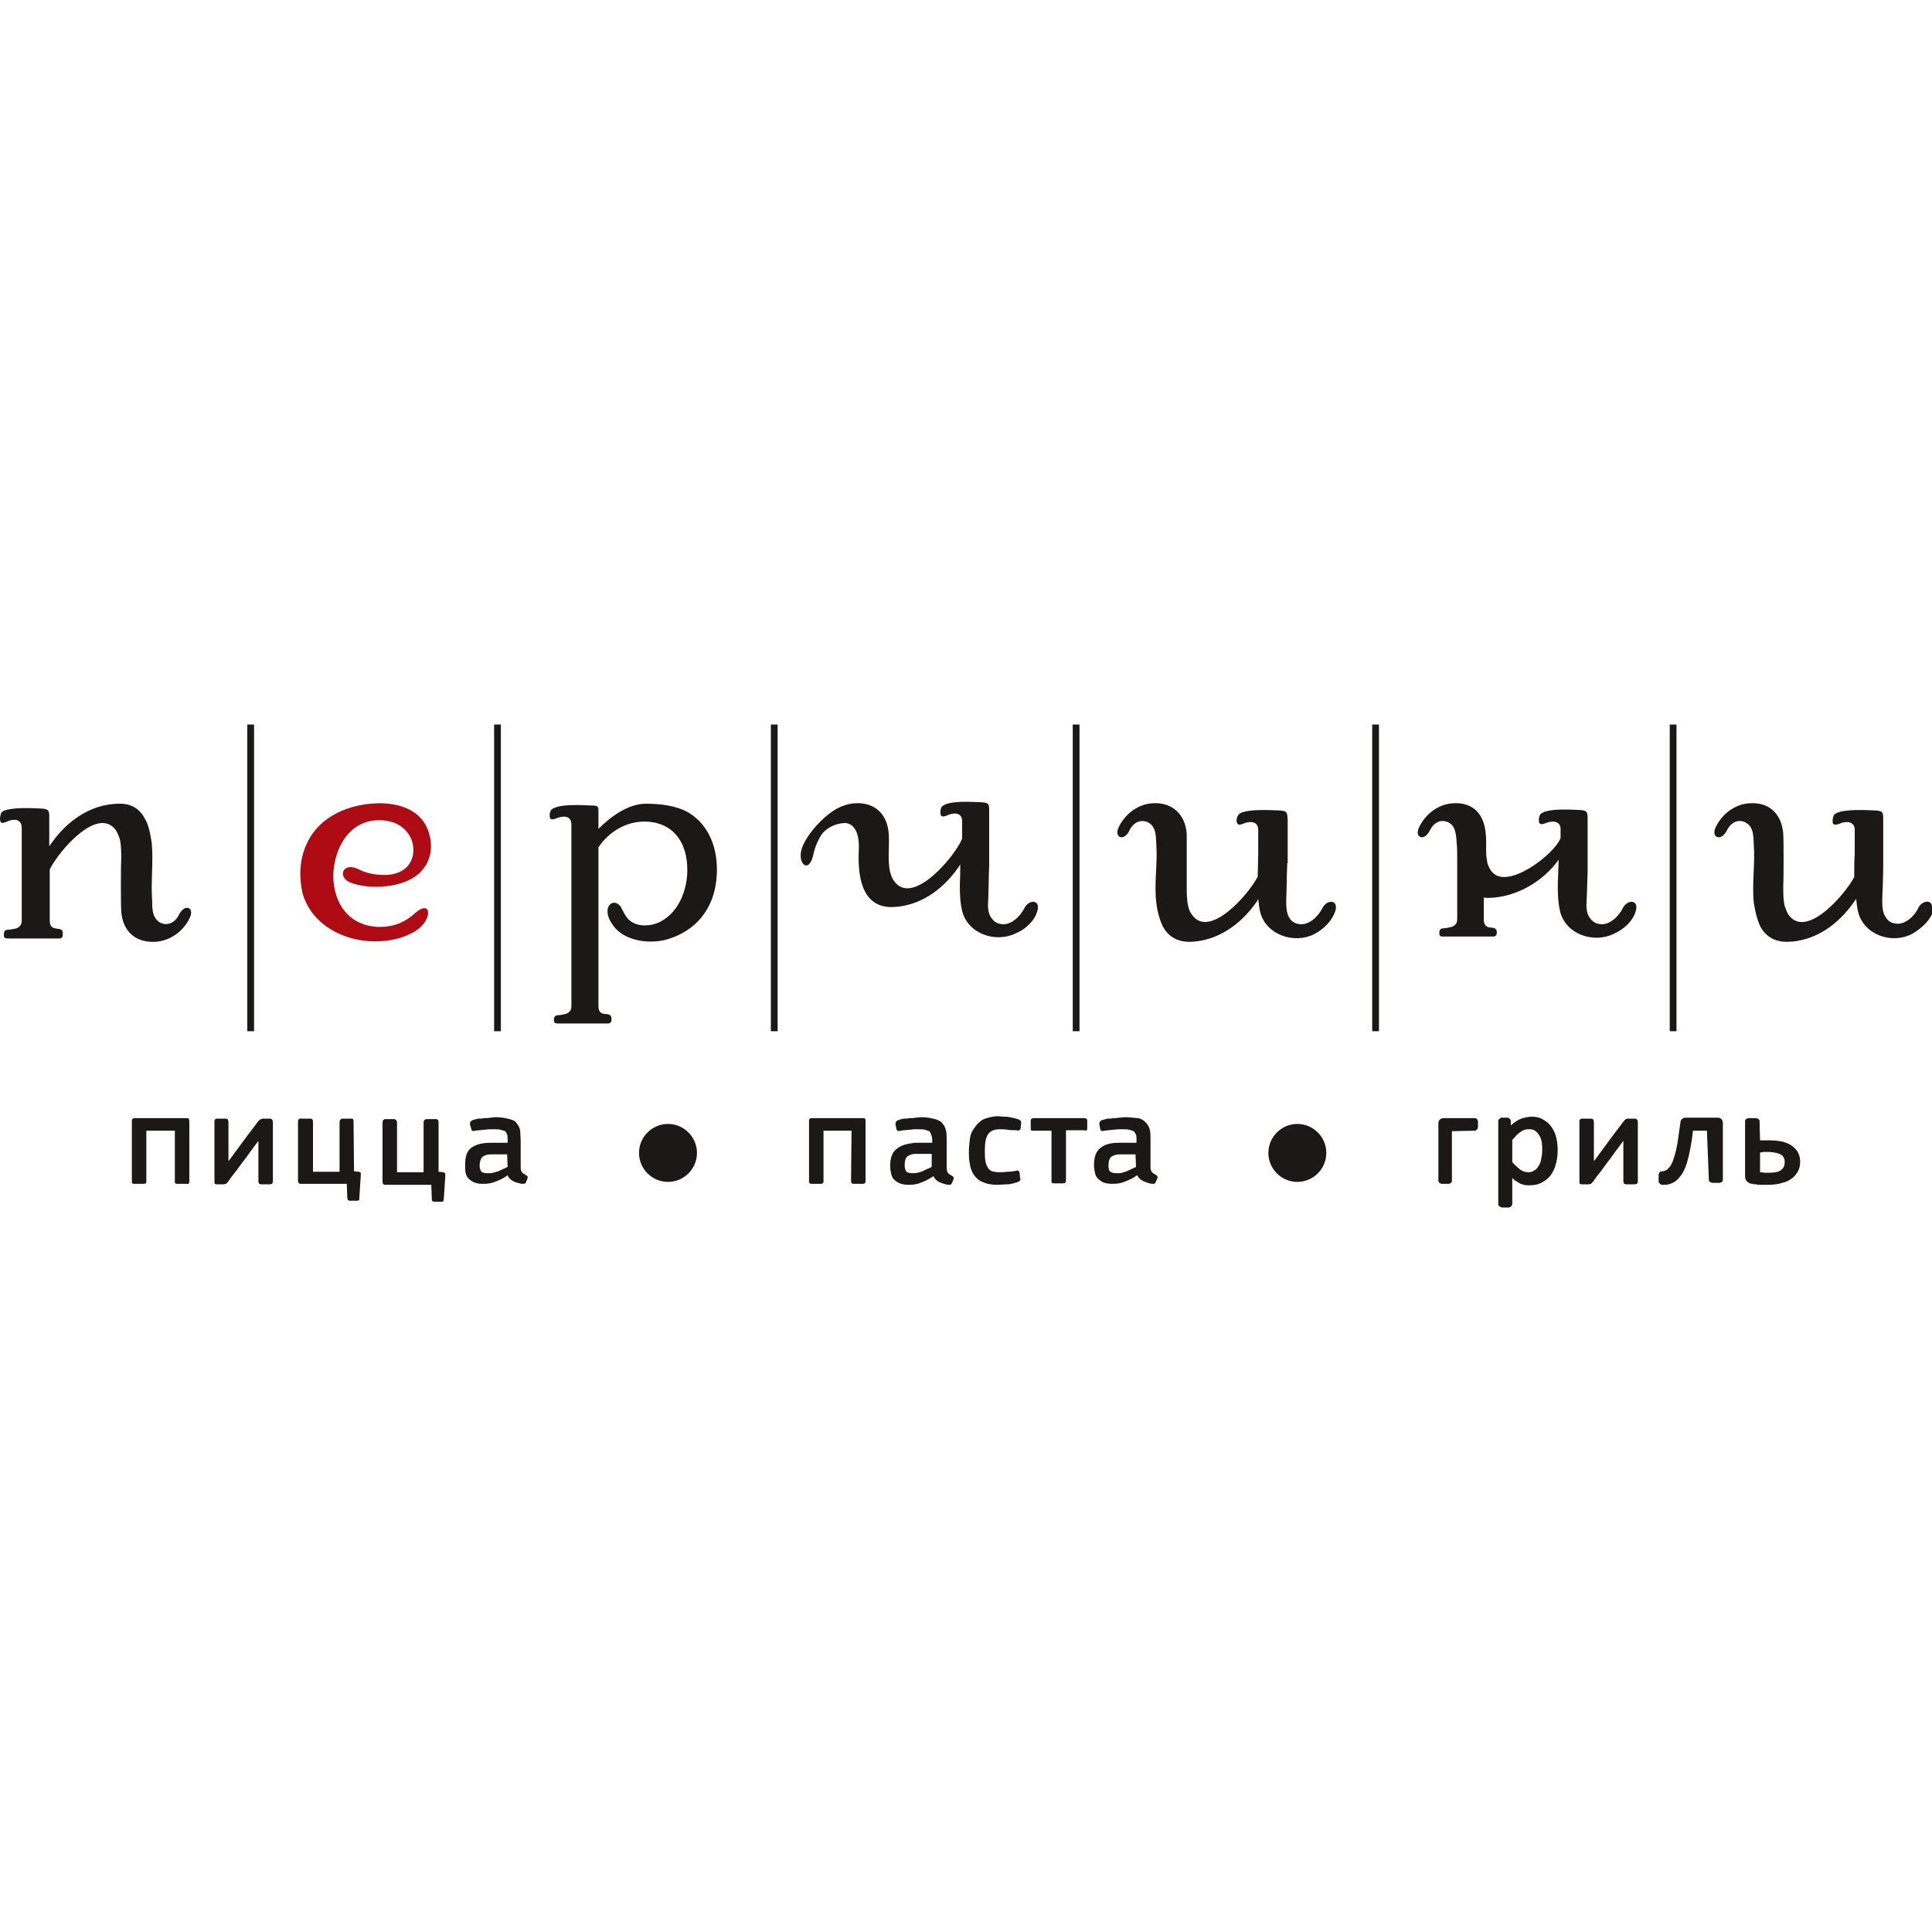 <?xml version="1.0" encoding="utf-8"?>
<!-- Generator: Adobe Illustrator 25.0.1, SVG Export Plug-In . SVG Version: 6.00 Build 0)  -->
<svg version="1.1" id="Layer_1" xmlns="http://www.w3.org/2000/svg" xmlns:xlink="http://www.w3.org/1999/xlink" x="0px" y="0px"
	 viewBox="0 0 400 400" style="enable-background:new 0 0 400 400;" xml:space="preserve">
<style type="text/css">
	.st0{fill-rule:evenodd;clip-rule:evenodd;fill:#1B1918;}
	.st1{fill-rule:evenodd;clip-rule:evenodd;fill:#AE0B14;}
</style>
<g id="Layer1000">
	<path id="path10" class="st0" d="M400,187.8c0-1.6-2-1.4-2.8,0.1c-0.8,1.8-2.9,3.7-4.8,3.3c-0.8-0.1-1.5-0.5-1.9-1.2
		c-0.8-1-0.8-2.5-0.8-3.8c0.1-2.1,0.2-5.2,0.2-7.1v-0.5V177v-4.9v-1.6v-0.7c0-1.5,0-1.9-1.5-2c-2.4-0.1-6.3-0.3-8.1,0.5
		c-0.2,0.1-0.3,0.2-0.5,0.3c-0.3,0.4-0.5,1.4-0.3,1.9c0.2,0.3,0.6,0.3,1.2,0.1c1.8-0.8,3.3-0.4,3.3,1.2v5.2
		c-0.1,0.7-0.1,3.2-0.1,4.1c0,0.2,0,0.4,0,0.5c-2.2,4-10,12.8-13.6,7.8c-0.3-0.5-0.6-1.2-0.8-1.8c-0.3-1.3-0.3-2.7-0.3-4.2
		c0.1-1.3,0.1-9.6,0-10.8c-0.3-3.9-2.7-6.5-6.8-6.3c-3.1,0.1-5.9,2.2-7.2,5c-1,2.1,1.1,3,2.3,0.7c1.2-2.5,3.4-2.4,4.6-1.2
		c1,1,0.9,2.7,1,4c0.3,4.1-0.4,8.1,0,12.1c0.3,1.8,0.7,3.6,1.4,5c1,1.8,2.7,3.1,5.5,3.1c5.8-0.1,10.6-3.6,13.8-8.2
		c0.2-0.2,0.3-0.5,0.5-0.7c0.1,0.9,0.2,1.9,0.4,2.7c1.2,4.8,7,6.7,11.1,4.6c2.1-1.2,4-3,4.5-5C400,188.2,400,188,400,187.8
		L400,187.8z M345.7,213.5h1.4V150h-1.4V213.5z M338.7,188.5c0.6-2.3-1.8-2.3-2.7-0.5c-0.9,1.8-2.9,3.7-4.9,3.3
		c-0.7-0.1-1.4-0.5-1.9-1.2c-0.8-1-0.8-2.5-0.7-3.8c0.1-1.6,0.1-3.7,0.2-5.6V175v-3v-1.6v-0.7c0-1.5,0-1.9-1.6-2
		c-2.3-0.1-5.9-0.3-7.6,0.5c-0.2,0.1-0.3,0.2-0.5,0.3c-0.4,0.4-0.5,1.4-0.3,1.9c0.2,0.3,0.6,0.3,1.1,0.1c1.9-0.8,3.3-0.4,3.3,1.2
		v1.8c-1.2,3.3-11.1,11-14.3,6.9c-0.4-0.5-0.7-1.2-0.9-1.9v-0.1c-0.1-0.7-0.2-1.3-0.2-1.8c0-1.9,0-3.5-0.1-4
		c-0.3-3.9-2.5-6.5-6.6-6.3c-3.1,0.1-5.9,2.2-7.2,5c-1,2.1,1,3,2.2,0.7c1.2-2.5,3.4-2.4,4.6-1.2c0.9,1,0.9,2.7,1,3.9
		c0.1,1.1,0.1,1.9,0.1,2.9v12.8c0,1-0.8,1.5-1.6,1.6c-0.4,0.1-0.9,0.2-1.4,0.2c-0.5,0.1-0.7,0.3-0.7,0.9v0.1v0.1
		c0,0.5,0.3,0.6,0.7,0.6h10.4c0.5,0,0.8-0.2,0.8-0.8V193c0-1-0.9-0.9-1.6-1c-0.6-0.1-1.1-0.6-1.1-1.6v-4.6c0.3,0.1,0.6,0.1,1,0.1
		c5.7-0.1,11.3-3.4,14.5-7.9c0,0,0,0,0,0c0,1-0.1,2.3-0.1,2.9c-0.1,2.4-0.2,5.3,0.4,7.8c1.2,4.8,7,6.7,11.2,4.6
		C336.4,192.3,338.2,190.5,338.7,188.5L338.7,188.5z M284.1,213.5h1.4V150h-1.4V213.5z M276.5,188.5c0.6-2.3-1.8-2.3-2.7-0.5
		c-0.9,1.8-2.9,3.7-4.9,3.3c-0.8-0.1-1.5-0.5-1.9-1.2c-0.7-1-0.7-2.5-0.7-3.8c0.1-2.1,0.1-5.2,0.2-7.1v-0.5h0.1v-6.6v-1.6v-0.7
		c-0.1-1.5,0-1.9-1.6-2c-2.4-0.1-6.2-0.3-8.1,0.5c-0.2,0.1-0.3,0.2-0.4,0.3c-0.4,0.4-0.7,1.4-0.3,1.9c0.1,0.3,0.5,0.3,1,0.1
		c1.9-0.8,3.3-0.4,3.3,1.2v5.2c0,0.7-0.1,3.2-0.1,4.1c0,0.1,0,0.3,0,0.4c-2.1,4-10.1,12.9-13.6,7.9c-0.4-0.5-0.7-1.2-0.8-1.8
		c-0.3-1.3-0.3-2.7-0.3-4.2v-10.8c-0.3-3.9-2.9-6.5-6.9-6.3c-3.1,0.1-5.9,2.2-7.2,5c-1,2.1,1.1,3,2.2,0.7c1.2-2.5,3.5-2.4,4.6-1.2
		c1,1,0.9,2.7,1,4c0.3,4.1-0.5,8.1,0,12.1c0.2,1.8,0.7,3.6,1.4,5c1,1.8,2.7,3.1,5.5,3.1c5.7-0.1,10.6-3.6,13.8-8.2
		c0.2-0.2,0.3-0.5,0.4-0.7c0.1,0.9,0.2,1.8,0.4,2.7c1.2,4.8,7.1,6.7,11.2,4.6C274.2,192.3,275.9,190.5,276.5,188.5L276.5,188.5z
		 M222.1,213.5h1.4V150h-1.4V213.5z M214.8,188.5c0.6-2.3-1.8-2.3-2.7-0.5c-0.9,1.8-2.9,3.7-4.9,3.3c-0.8-0.1-1.4-0.5-1.9-1.2
		c-0.8-1-0.8-2.5-0.7-3.8c0.1-2.1,0.1-5.2,0.2-7.1v-1.8V177v-6.7v-1.5V168c0-1.5,0-1.8-1.6-1.9c-2.3-0.1-5.9-0.3-7.6,0.5
		c-0.2,0.1-0.3,0.2-0.5,0.3c-0.4,0.3-0.5,1.4-0.3,1.9c0.2,0.3,0.5,0.3,1.1,0.1c1.9-0.9,3.3-0.5,3.3,1.1v3.6
		c-1.2,3.3-10.2,14.3-14.1,8.8c-0.4-0.5-0.6-1.2-0.8-1.8c-0.6-2.5-0.1-5.4-0.3-8c-0.3-3.9-2.7-6.5-6.9-6.3c-1.8,0.1-3.6,0.8-5.2,2
		c-2.8,2.1-5.2,5.2-5.9,7.4c-1,3.1,1.5,5.4,2.4,1.2c0.3-1.5,1.1-3.4,2-4.5c1.3-1.4,3.2-2,4.6-2c1.8,0.1,3,2,2.8,5.6
		c-0.2,4.8,0.3,11.8,6.8,11.8c5.8-0.1,10.6-3.6,13.8-8.2c0.2-0.2,0.3-0.5,0.4-0.7c0,0.8,0,1.5,0,1.9c-0.1,2.4-0.2,5.3,0.4,7.8
		c1.2,4.8,7,6.7,11.2,4.6C212.5,192.3,214.3,190.5,214.8,188.5L214.8,188.5z M159.6,213.5h1.4V150h-1.4V213.5z M148.4,181.2
		c0.3-5.2-1.4-10.3-5.9-13c-2.5-1.4-5.7-1.8-8.8-1.8c-3.5,0-7.1,2.5-9.8,5.2v-0.8v-2.2v-1c0-0.6-0.4-0.8-0.8-0.8
		c-2.3-0.1-6.5-0.4-8.4,0.5c-0.2,0.1-0.3,0.1-0.5,0.3c-0.4,0.3-0.5,1.4-0.3,1.8c0.1,0.3,0.6,0.3,1.1,0.1c1.9-0.8,3.3-0.5,3.3,1.2
		v37.7c0,1-0.8,1.5-1.5,1.6c-0.5,0.1-1,0.2-1.4,0.2c-0.5,0.1-0.7,0.3-0.7,0.9v0.2c0,0.5,0.3,0.6,0.8,0.6h10.3c0.5,0,0.8-0.2,0.8-0.8
		v-0.2c0-1-0.8-0.9-1.6-1c-0.7-0.1-1.1-0.6-1.1-1.6v-32.9c0,0,0-0.1,0.1-0.1c2.1-3.1,5.6-5.2,9.4-5.2c5.5,0,9,3.8,8.9,10.3
		c-0.1,4.9-2.6,9.8-7.1,11c-2.4,0.5-4.7,0.1-5.9-2.2c-0.2-0.3-0.5-1-0.8-1.5c-1.2-1.6-2.9-0.6-2.7,1.2c0,1,0.7,2.1,1.2,2.8
		c2.4,3.2,7.5,3.8,11.1,2.8C143.9,192.8,148,188.3,148.4,181.2z M102.3,213.5h1.4V150h-1.4V213.5z M51.2,213.5h1.4V150h-1.4V213.5z
		 M39.3,190c1-2.1-1-3-2.2-0.7c-1.2,2.5-3.5,2.4-4.6,1.2c-1-1-1-2.7-1-4c-0.3-4,0.3-8.1-0.1-12.1c-0.3-1.8-0.6-3.6-1.4-4.9
		c-1-1.9-2.7-3.2-5.5-3.1c-5.8,0.1-10.6,3.6-13.8,8.1c-0.2,0.2-0.3,0.5-0.5,0.7v-3.5v-1.6v-0.7c0-1.5,0-1.9-1.6-2
		c-2.4-0.1-6-0.3-7.9,0.5c-0.1,0.1-0.3,0.2-0.4,0.3C0.2,168.4,0,169,0,169.5v0.1c0,0.3,0.1,0.4,0.1,0.5c0.1,0.4,0.6,0.3,1.1,0.1
		c1.9-0.9,3.3-0.5,3.3,1.2v19.3c0,1-0.8,1.5-1.5,1.6c-0.5,0.1-1,0.2-1.5,0.2c-0.5,0.1-0.7,0.3-0.7,1v0.2c0,0.5,0.4,0.6,0.8,0.6h10.6
		c0.5,0,0.8-0.2,0.8-0.8v-0.3c0-1-0.8-0.8-1.6-1c-0.7-0.1-1.1-0.6-1.1-1.6V180c2-4,10-13.2,13.7-8.1c0.3,0.5,0.6,1.2,0.8,1.8
		c0.3,1.3,0.3,2.7,0.3,4.2c-0.1,1.3-0.1,9.5,0,10.8c0.3,3.9,2.7,6.4,6.8,6.3C35.2,194.9,38,192.8,39.3,190L39.3,190z"/>
	<path id="path12" class="st1" d="M74.5,180.1c1.6,0.8,4,1.2,6.1,1c2.5-0.3,4.4-1.6,4.9-4.1c0.5-3.1-1.3-5.7-4-6.7
		c-1.6-0.5-3.3-0.7-5.3-0.2c-4.6,1.2-7,6.1-7.2,11c0,6.4,3.6,10.5,9.1,10.8c3.3,0.1,5.7-0.9,7.9-2.9c3.3-2.9,3.7,1.4,0.1,3.7
		c-2.5,1.6-5.5,2.2-8.5,2.2c-6.5,0-13.2-3.5-15-10.1c-0.3-1.5-0.5-3.1-0.4-4.7c0.1-2.1,0.6-4,1.4-5.6c2.7-5.7,8.9-8.1,14.9-8.2
		c4.4,0,8.9,1.5,10.3,6.1c0.7,2.3,0.6,4.6-0.6,6.7c-0.5,0.7-1,1.4-1.5,1.8c-3.3,2.9-9.7,3.3-13.7,2
		C69.6,181.9,70.8,178.1,74.5,180.1L74.5,180.1z"/>
	<path id="path14" class="st0" d="M232.9,231.3c-0.3,0-0.7,0.1-1.2,0.1c-0.4,0.1-0.8,0.1-1.2,0.1c-0.4,0.1-0.8,0.1-1.2,0.1
		c-0.4,0.1-0.7,0.2-1.1,0.3c-0.3,0.1-0.5,0.3-0.5,0.4c-0.1,0.1-0.1,0.3-0.1,0.5l0.2,1c0.1,0.2,0.1,0.3,0.3,0.3
		c0.1,0.1,0.3,0.1,0.5,0c0.3,0,0.6-0.1,1-0.1c0.3,0,0.7-0.1,1-0.1c0.3,0,0.7-0.1,1-0.1h0.8c0.6,0,1,0,1.4,0.1
		c0.3,0.1,0.7,0.2,0.9,0.3c0.3,0.2,0.3,0.5,0.5,0.7c0.1,0.3,0.1,0.6,0.1,1v0.7h-3.6c-1.7,0-3,0.3-3.9,1.1c-0.9,0.7-1.3,1.9-1.3,3.5
		c0,0.6,0.1,1.2,0.2,1.6c0.1,0.5,0.3,0.9,0.6,1.2c0.3,0.3,0.7,0.6,1.1,0.8c0.5,0.2,1.2,0.3,1.9,0.3c1,0,1.8-0.1,2.7-0.5
		c0.8-0.3,1.6-0.7,2.3-1.2c0.1-0.1,0.1-0.1,0.2,0c0.5,1,1.5,1.3,2.5,1.6c0.3,0.1,0.5,0.1,0.8,0.1c0.2,0,0.4-0.1,0.5-0.4l0.3-0.7
		c0.1-0.3,0.1-0.5-0.2-0.7c-0.9-0.5-1.2-0.7-1.2-1.8v-5.3c0-0.8,0-1.5-0.1-2.1c-0.1-0.6-0.4-1.2-0.8-1.6c-0.4-0.5-0.9-0.8-1.6-1
		C235,231.5,234.1,231.3,232.9,231.3L232.9,231.3z M235.2,241.6c-0.3,0.1-0.5,0.3-0.9,0.4c-0.3,0.2-0.7,0.3-1,0.5
		c-0.3,0.1-0.7,0.2-1,0.3c-0.3,0.1-0.7,0.1-1,0.1c-0.7,0-1.2-0.1-1.4-0.3c-0.3-0.2-0.4-0.7-0.4-1.2c0-1,0.2-1.6,0.6-1.9
		c0.4-0.3,1-0.5,1.7-0.5h3.3L235.2,241.6z M225,234c0.1-0.1,0.1-0.2,0.1-0.5v-1.3c0-0.3,0-0.4-0.1-0.5c-0.1-0.1-0.2-0.2-0.5-0.2H214
		c-0.3,0-0.4,0.1-0.5,0.2c-0.1,0.1-0.1,0.2-0.1,0.5v1.3c0,0.3,0,0.4,0.1,0.5c0.1,0.1,0.1,0.1,0.4,0.1h3.8v10.5
		c0,0.2,0.1,0.3,0.1,0.3c0.1,0.1,0.3,0.1,0.5,0.1h1.8c0.4,0,0.6-0.2,0.6-0.5v-10.5h3.8C224.8,234.1,224.9,234.1,225,234L225,234z
		 M178.8,231.5H168c-0.4,0-0.5,0.2-0.5,0.6v12.5c0,0.3,0.1,0.5,0.5,0.5h2c0.2,0,0.3-0.1,0.4-0.2c0.1-0.1,0.1-0.2,0.1-0.3v-10.5h5.8
		l-0.1,10.5c0,0.3,0.2,0.5,0.5,0.5h2c0.3,0,0.5-0.2,0.5-0.5v-12.5c0-0.3,0-0.3-0.1-0.5C179.1,231.6,179,231.5,178.8,231.5
		L178.8,231.5z M105.5,231.7c-0.8-0.2-1.6-0.4-2.9-0.4c-0.3,0-0.7,0.1-1.1,0.1c-0.4,0.1-0.8,0.1-1.3,0.1c-0.3,0.1-0.8,0.1-1.2,0.1
		c-0.4,0.1-0.8,0.2-1.1,0.3c-0.3,0.1-0.5,0.3-0.5,0.4c-0.1,0.1-0.1,0.3-0.1,0.5l0.3,1c0,0.2,0.1,0.3,0.2,0.3c0.1,0.1,0.3,0.1,0.5,0
		c0.3,0,0.6-0.1,1-0.1c0.3,0,0.7-0.1,1-0.1c0.3,0,0.7-0.1,1-0.1h0.9c0.5,0,1,0,1.4,0.1c0.4,0.1,0.7,0.2,1,0.3
		c0.2,0.2,0.3,0.5,0.4,0.7c0.1,0.3,0.1,0.6,0.1,1v0.7h-3.6c-1.8,0-3.1,0.4-4,1.1c-0.9,0.7-1.2,1.9-1.2,3.5c0,0.6,0,1.2,0.1,1.6
		c0.1,0.5,0.3,0.9,0.6,1.2c0.3,0.3,0.7,0.6,1.2,0.8c0.4,0.2,1,0.3,1.8,0.3c1,0,1.8-0.1,2.7-0.5c0.8-0.3,1.6-0.7,2.3-1.2
		c0.1-0.1,0.1-0.1,0.1,0c0.5,1,1.5,1.4,2.5,1.6c0.3,0.1,0.5,0.1,0.8,0.1c0.2,0,0.4-0.1,0.5-0.3l0.3-0.8c0.1-0.3,0.1-0.5-0.3-0.7
		c-0.9-0.5-1.1-0.7-1.1-1.8v-5.3c0-0.8-0.1-1.5-0.1-2.1c-0.1-0.6-0.4-1.2-0.8-1.6C106.8,232.2,106.3,231.9,105.5,231.7L105.5,231.7z
		 M105.1,241.6c-0.3,0.1-0.5,0.3-0.9,0.4c-0.3,0.2-0.7,0.3-1,0.5c-0.4,0.1-0.8,0.2-1.1,0.3c-0.3,0.1-0.7,0.1-1,0.1
		c-0.7,0-1.2-0.1-1.4-0.3c-0.2-0.2-0.4-0.7-0.4-1.2c0-1,0.3-1.6,0.6-1.9c0.4-0.3,1-0.5,1.7-0.5h3.4L105.1,241.6z M91.9,248l0.3-4.6
		c0-0.3,0-0.4-0.1-0.5c0-0.1-0.1-0.1-0.3-0.2l-1-0.1v-10.3c0-0.3-0.1-0.4-0.2-0.5c-0.1-0.1-0.2-0.1-0.4-0.1h-1.8
		c-0.5,0-0.7,0.3-0.7,0.7v10.3h-5.5v-10.3c0-0.4-0.3-0.7-0.6-0.7h-1.8c-0.4,0-0.6,0.3-0.6,0.7v12.3c0,0.4,0.2,0.6,0.6,0.6h9.5
		l0.1,2.9c0,0.3,0.1,0.5,0.1,0.5c0.1,0,0.3,0.1,0.5,0.1h1.5c0.2,0,0.3-0.1,0.3-0.1C91.8,248.5,91.9,248.3,91.9,248L91.9,248z
		 M53.5,232.1l-2.5,3.3l-3.6,4.9h-0.1v-8c0-0.2-0.1-0.3-0.1-0.5c-0.1-0.1-0.3-0.2-0.5-0.2H45c-0.3,0-0.4,0.1-0.5,0.2
		c-0.1,0.1-0.1,0.2-0.1,0.5v12.3c0,0.2,0,0.4,0.1,0.5c0.1,0.1,0.2,0.1,0.5,0.1h1.2c0.3,0,0.5-0.1,0.6-0.1c0.1-0.1,0.2-0.2,0.3-0.3
		c0.5-0.6,0.8-1.2,1.2-1.6c0.5-0.6,0.9-1.2,1.2-1.6c0.7-1,1.4-1.8,2-2.7c0.7-0.9,1.3-1.8,2-2.7v8.4c0,0.4,0.2,0.6,0.6,0.6h1.7
		c0.5,0,0.7-0.2,0.7-0.6v-12.3c0-0.2-0.1-0.3-0.1-0.4c-0.1-0.2-0.3-0.3-0.5-0.3h-1.4c-0.3,0-0.5,0.1-0.6,0.2
		C53.8,231.8,53.6,232,53.5,232.1L53.5,232.1z M39.2,244.6v-12.5c0-0.3-0.1-0.3-0.1-0.5c-0.1-0.1-0.3-0.1-0.5-0.1H27.8
		c-0.3,0-0.5,0.2-0.5,0.6v12.5c0,0.4,0.1,0.5,0.5,0.5h2c0.1,0,0.3-0.1,0.4-0.1c0.1-0.1,0.1-0.3,0.1-0.4v-10.5h5.9v10.5
		c0,0.4,0.1,0.5,0.5,0.5h2C39,245.2,39.2,245,39.2,244.6L39.2,244.6z M61.7,232.2v12.3c0,0.4,0.2,0.6,0.6,0.6h9.5l0.1,2.9
		c0.1,0.3,0.1,0.5,0.2,0.5c0.1,0,0.2,0.1,0.4,0.1H74c0.1,0,0.3-0.1,0.3-0.1c0.1-0.1,0.1-0.3,0.1-0.6l0.3-4.6v-0.5
		c-0.1-0.1-0.2-0.1-0.4-0.2l-1-0.1l-0.1-10.3c0-0.3-0.1-0.4-0.1-0.5c-0.1-0.1-0.3-0.1-0.4-0.1h-1.8c-0.3,0-0.6,0.3-0.6,0.7v10.3
		h-5.5v-10.3c0-0.4-0.1-0.7-0.5-0.7h-1.8C61.9,231.5,61.7,231.8,61.7,232.2L61.7,232.2z M185.6,237.9c-0.9,0.7-1.3,1.9-1.3,3.5
		c0,0.6,0.1,1.2,0.2,1.6c0.1,0.5,0.3,0.9,0.6,1.2c0.3,0.3,0.7,0.6,1.2,0.8c0.5,0.2,1.1,0.3,1.8,0.3c1,0,1.8-0.1,2.7-0.5
		c0.8-0.3,1.6-0.7,2.3-1.2c0.1-0.1,0.1-0.1,0.2,0c0.5,1,1.4,1.3,2.5,1.6c0.3,0.1,0.6,0.1,0.8,0.1c0.2,0,0.4-0.1,0.5-0.4l0.3-0.7
		c0.1-0.3,0.1-0.5-0.2-0.7c-0.9-0.5-1.2-0.7-1.2-1.8v-5.3c0-0.8,0-1.5-0.1-2.1c-0.1-0.6-0.3-1.2-0.7-1.6c-0.3-0.5-0.9-0.8-1.6-1
		c-0.8-0.2-1.7-0.4-2.9-0.4c-0.3,0-0.7,0.1-1.2,0.1c-0.3,0.1-0.8,0.1-1.2,0.1c-0.4,0.1-0.8,0.1-1.2,0.1c-0.5,0.1-0.8,0.2-1.1,0.3
		c-0.3,0.1-0.5,0.3-0.5,0.4c-0.1,0.1-0.1,0.3-0.1,0.5l0.2,1c0.1,0.2,0.1,0.3,0.3,0.3c0.1,0.1,0.3,0.1,0.5,0c0.3,0,0.5-0.1,0.9-0.1
		c0.3,0,0.7-0.1,1-0.1c0.4,0,0.7-0.1,1-0.1h0.8c0.6,0,1,0,1.4,0.1c0.3,0.1,0.6,0.2,0.9,0.3c0.2,0.2,0.3,0.5,0.4,0.7
		c0.1,0.3,0.2,0.6,0.2,1v0.7h-3.6C187.8,236.8,186.5,237.1,185.6,237.9L185.6,237.9z M187.3,241.3c0-1,0.2-1.6,0.6-1.9
		c0.4-0.3,1-0.5,1.6-0.5h3.4v2.7c-0.3,0.1-0.5,0.3-0.9,0.4c-0.3,0.2-0.7,0.3-1,0.5c-0.3,0.1-0.7,0.2-1,0.3c-0.4,0.1-0.7,0.1-1,0.1
		c-0.6,0-1.1-0.1-1.3-0.3C187.5,242.4,187.3,241.9,187.3,241.3L187.3,241.3z M200.8,235.8c-0.1,0.8-0.2,1.7-0.2,2.5
		c0,1,0,1.8,0.2,2.7c0.1,0.8,0.4,1.6,0.8,2.2c0.4,0.6,1,1.2,1.8,1.5c0.8,0.4,1.8,0.6,3.1,0.6c0.6,0,1.4-0.1,2.3-0.1
		c0.8-0.1,1.4-0.3,2-0.5c0.2-0.1,0.3-0.2,0.4-0.3c0.1-0.1,0.1-0.3,0-0.5l-0.1-1c0-0.3-0.1-0.4-0.3-0.5c-0.1-0.1-0.3-0.1-0.4,0
		c-0.6,0.1-1.2,0.2-1.9,0.2c-0.7,0.1-1.3,0.1-1.7,0.1c-0.5,0-1-0.1-1.4-0.2c-0.3-0.1-0.7-0.4-0.9-0.8c-0.2-0.3-0.4-0.8-0.5-1.4
		c-0.1-0.6-0.1-1.3-0.1-2.2c0-1.5,0.2-2.6,0.7-3.3c0.4-0.6,1.2-1,2.4-1c0.4,0,1,0,1.6,0.1c0.6,0.1,1.2,0.1,1.8,0.1
		c0.3,0.1,0.5,0.1,0.6,0c0.1,0,0.2-0.1,0.3-0.3l0.1-1.1c0.1-0.4-0.1-0.6-0.4-0.8c-0.3-0.1-0.6-0.2-1-0.3c-0.3-0.1-0.6-0.1-1-0.2
		c-0.4-0.1-0.8-0.1-1.2-0.1c-0.4,0-0.8-0.1-1-0.1c-1.3,0-2.3,0.3-3.1,0.6c-0.8,0.4-1.4,1-1.8,1.6
		C201.2,234.2,200.9,234.9,200.8,235.8L200.8,235.8z"/>
	<path id="path16" class="st0" d="M300.6,234.2v10.2c0,0.1,0,0.3-0.1,0.4c-0.1,0.1-0.2,0.2-0.3,0.2c-0.1,0.1-0.3,0.1-0.4,0.1
		c-0.2,0-0.4,0-0.6,0c-0.2,0-0.4,0-0.6,0c-0.1,0-0.3,0-0.4-0.1c-0.1-0.1-0.3-0.1-0.3-0.3c-0.1-0.1-0.1-0.2-0.1-0.4v-11.7
		c0-0.3,0.1-0.6,0.3-0.8c0.2-0.2,0.5-0.3,0.8-0.3h6.4c0.1,0,0.3,0,0.4,0.1c0.1,0.1,0.2,0.2,0.2,0.3c0.1,0.1,0.1,0.3,0.1,0.4
		c0,0.2,0,0.3,0,0.5c0,0.2,0,0.4,0,0.5c0,0.1-0.1,0.3-0.1,0.4c-0.1,0.1-0.1,0.2-0.3,0.3c-0.1,0.1-0.2,0.1-0.4,0.1L300.6,234.2z
		 M313.1,243.9v5.3c0,0.1,0,0.3-0.1,0.4c-0.1,0.1-0.2,0.2-0.3,0.3c-0.1,0.1-0.3,0.1-0.4,0.1c-0.2,0-0.4,0-0.6,0c-0.2,0-0.4,0-0.6,0
		c-0.1,0-0.3,0-0.4-0.1c-0.1-0.1-0.3-0.1-0.4-0.3c-0.1-0.1-0.1-0.2-0.1-0.4v-17c0-0.1,0-0.3,0.1-0.4c0.1-0.1,0.2-0.2,0.3-0.3
		c0.1-0.1,0.3-0.1,0.4-0.1c0.2,0,0.3,0,0.5,0c0.2,0,0.4,0,0.5,0c0.1,0,0.3,0,0.4,0.1c0.1,0.1,0.2,0.1,0.3,0.3
		c0.1,0.1,0.1,0.2,0.1,0.4v0.8c0.2-0.2,0.4-0.3,0.6-0.5c0.4-0.3,0.7-0.5,1.1-0.7c0.4-0.2,0.8-0.3,1.2-0.4c0.4-0.1,0.9-0.2,1.3-0.2
		c0.9,0,1.7,0.1,2.5,0.6c0.7,0.4,1.3,0.9,1.7,1.5c0.5,0.7,0.8,1.4,1,2.2c0.2,0.8,0.3,1.7,0.3,2.6c0,1-0.1,2-0.4,3
		c-0.2,0.8-0.6,1.6-1.1,2.3c-0.5,0.6-1.1,1.1-1.9,1.5c-0.8,0.4-1.6,0.5-2.5,0.5c-0.4,0-0.8,0-1.1-0.1c-0.4-0.1-0.7-0.2-1-0.4
		c-0.3-0.2-0.7-0.4-1-0.6C313.4,244.1,313.2,244,313.1,243.9L313.1,243.9z M353.4,234.1h-2.9c-0.1,1.2-0.3,2.4-0.5,3.5
		c-0.2,1-0.4,2-0.7,3c-0.2,0.7-0.5,1.5-0.9,2.2c-0.3,0.5-0.7,1-1.2,1.5c-0.4,0.4-0.9,0.6-1.4,0.8c-0.5,0.2-1,0.2-1.6,0.2
		c-0.1,0-0.2,0-0.4-0.1c-0.1-0.1-0.2-0.2-0.3-0.3c-0.1-0.1-0.1-0.3-0.1-0.4c0-0.2,0-0.4,0-0.6c0-0.2,0-0.4,0-0.6
		c0-0.1,0-0.3,0.1-0.4c0.1-0.1,0.1-0.3,0.3-0.3c0.1-0.1,0.2-0.1,0.4-0.1c0.3,0,0.5-0.1,0.7-0.2c0.3-0.1,0.5-0.4,0.7-0.6
		c0.3-0.3,0.5-0.8,0.7-1.2c0.2-0.6,0.4-1.2,0.6-1.9c0.2-0.9,0.4-1.8,0.5-2.6c0.2-1.2,0.3-2.3,0.5-3.5c0-0.3,0.1-0.6,0.3-0.8
		c0.2-0.2,0.5-0.3,0.8-0.3h6.6c0.3,0,0.6,0.1,0.8,0.3c0.2,0.2,0.3,0.5,0.3,0.8v11.7c0,0.1,0,0.3-0.1,0.4c-0.1,0.1-0.2,0.2-0.3,0.2
		c-0.1,0.1-0.3,0.1-0.4,0.1c-0.2,0-0.4,0-0.6,0c-0.2,0-0.4,0-0.6,0c-0.1,0-0.3,0-0.5-0.1c-0.1-0.1-0.2-0.1-0.3-0.2
		c-0.1-0.1-0.1-0.2-0.1-0.4L353.4,234.1z M364.4,236.1c0.3,0,0.5,0,0.8,0c0.4,0,0.8,0,1.3,0c0.9,0,1.9,0.1,2.7,0.3
		c0.7,0.2,1.4,0.5,1.9,0.9c0.5,0.4,0.9,0.8,1.2,1.4c0.3,0.6,0.4,1.2,0.4,1.8c0,0.7-0.1,1.3-0.4,1.9c-0.3,0.6-0.7,1.1-1.2,1.5
		c-0.6,0.5-1.3,0.8-2.1,1c-0.9,0.3-2,0.4-3,0.4c-0.3,0-0.5,0-0.8,0c-0.3,0-0.5,0-0.8,0c-0.3,0-0.5,0-0.8-0.1c-0.3,0-0.5,0-0.8-0.1
		c-0.4,0-0.8-0.2-1.1-0.5c-0.3-0.3-0.4-0.7-0.4-1.1v-11.3c0-0.1,0-0.3,0.1-0.4c0.1-0.1,0.2-0.2,0.3-0.2c0.1-0.1,0.3-0.1,0.5-0.1
		c0.2,0,0.4,0,0.6,0c0.2,0,0.4,0,0.6,0c0.2,0,0.3,0,0.5,0.1c0.1,0.1,0.2,0.1,0.3,0.2c0.1,0.1,0.1,0.2,0.1,0.4L364.4,236.1z
		 M313.1,236v4.6c0.5,0.6,1.1,1.1,1.7,1.6c0.5,0.3,1,0.5,1.6,0.5c0.5,0,0.9-0.1,1.3-0.4c0.4-0.2,0.7-0.6,0.9-1
		c0.3-0.4,0.4-0.9,0.5-1.4c0.1-0.5,0.2-1.1,0.2-1.6c0-0.6,0-1.2-0.1-1.8c-0.1-0.5-0.2-1-0.5-1.4c-0.2-0.4-0.5-0.7-0.9-1
		c-0.4-0.3-0.9-0.3-1.3-0.3c-0.3,0-0.5,0-0.8,0.1c-0.3,0.1-0.6,0.2-0.8,0.4c-0.3,0.2-0.6,0.4-0.9,0.7
		C313.7,235.4,313.4,235.7,313.1,236L313.1,236z M364.4,238.6v4.1c0.3,0,0.5,0,0.8,0.1c0.4,0,0.8,0,1.2,0c0.8,0,1.8-0.1,2.4-0.6
		c0.5-0.4,0.7-0.9,0.7-1.6c0-0.3,0-0.6-0.2-0.9c-0.1-0.3-0.3-0.5-0.5-0.6c-0.3-0.2-0.6-0.3-1-0.4c-0.5-0.1-1.1-0.2-1.6-0.2
		c-0.4,0-0.8,0-1.2,0C364.9,238.6,364.6,238.6,364.4,238.6L364.4,238.6z"/>
	<path id="path18" class="st0" d="M336.2,232.1l-2.5,3.3l-3.6,4.9H330v-8c0-0.2-0.1-0.3-0.1-0.5c-0.1-0.1-0.3-0.2-0.5-0.2h-1.8
		c-0.3,0-0.4,0.1-0.5,0.2c-0.1,0.1-0.1,0.2-0.1,0.5v12.3c0,0.2,0,0.4,0.1,0.5c0.1,0.1,0.2,0.1,0.5,0.1h1.2c0.3,0,0.5-0.1,0.6-0.1
		c0.1-0.1,0.2-0.2,0.3-0.3c0.5-0.6,0.8-1.2,1.2-1.6c0.5-0.6,0.9-1.2,1.2-1.6c0.7-1,1.4-1.8,2-2.7c0.7-0.9,1.3-1.8,2-2.7v8.4
		c0,0.4,0.2,0.6,0.6,0.6h1.7c0.5,0,0.7-0.2,0.7-0.6v-12.3c0-0.2-0.1-0.3-0.1-0.4c-0.1-0.2-0.3-0.3-0.5-0.3h-1.4
		c-0.3,0-0.5,0.1-0.6,0.2C336.4,231.8,336.3,232,336.2,232.1L336.2,232.1z"/>
	<path id="path20" class="st0" d="M138.3,232.7c3.3,0,6,2.7,6,6l0,0c0,3.3-2.7,6-6,6s-6-2.7-6-6C132.3,235.4,135,232.7,138.3,232.7z
		"/>
	<path id="path22" class="st0" d="M268.6,232.7c3.3,0,6,2.7,6,6v0c0,3.3-2.7,6-6,6c-3.3,0-6-2.7-6-6
		C262.6,235.4,265.3,232.7,268.6,232.7z"/>
</g>
</svg>
